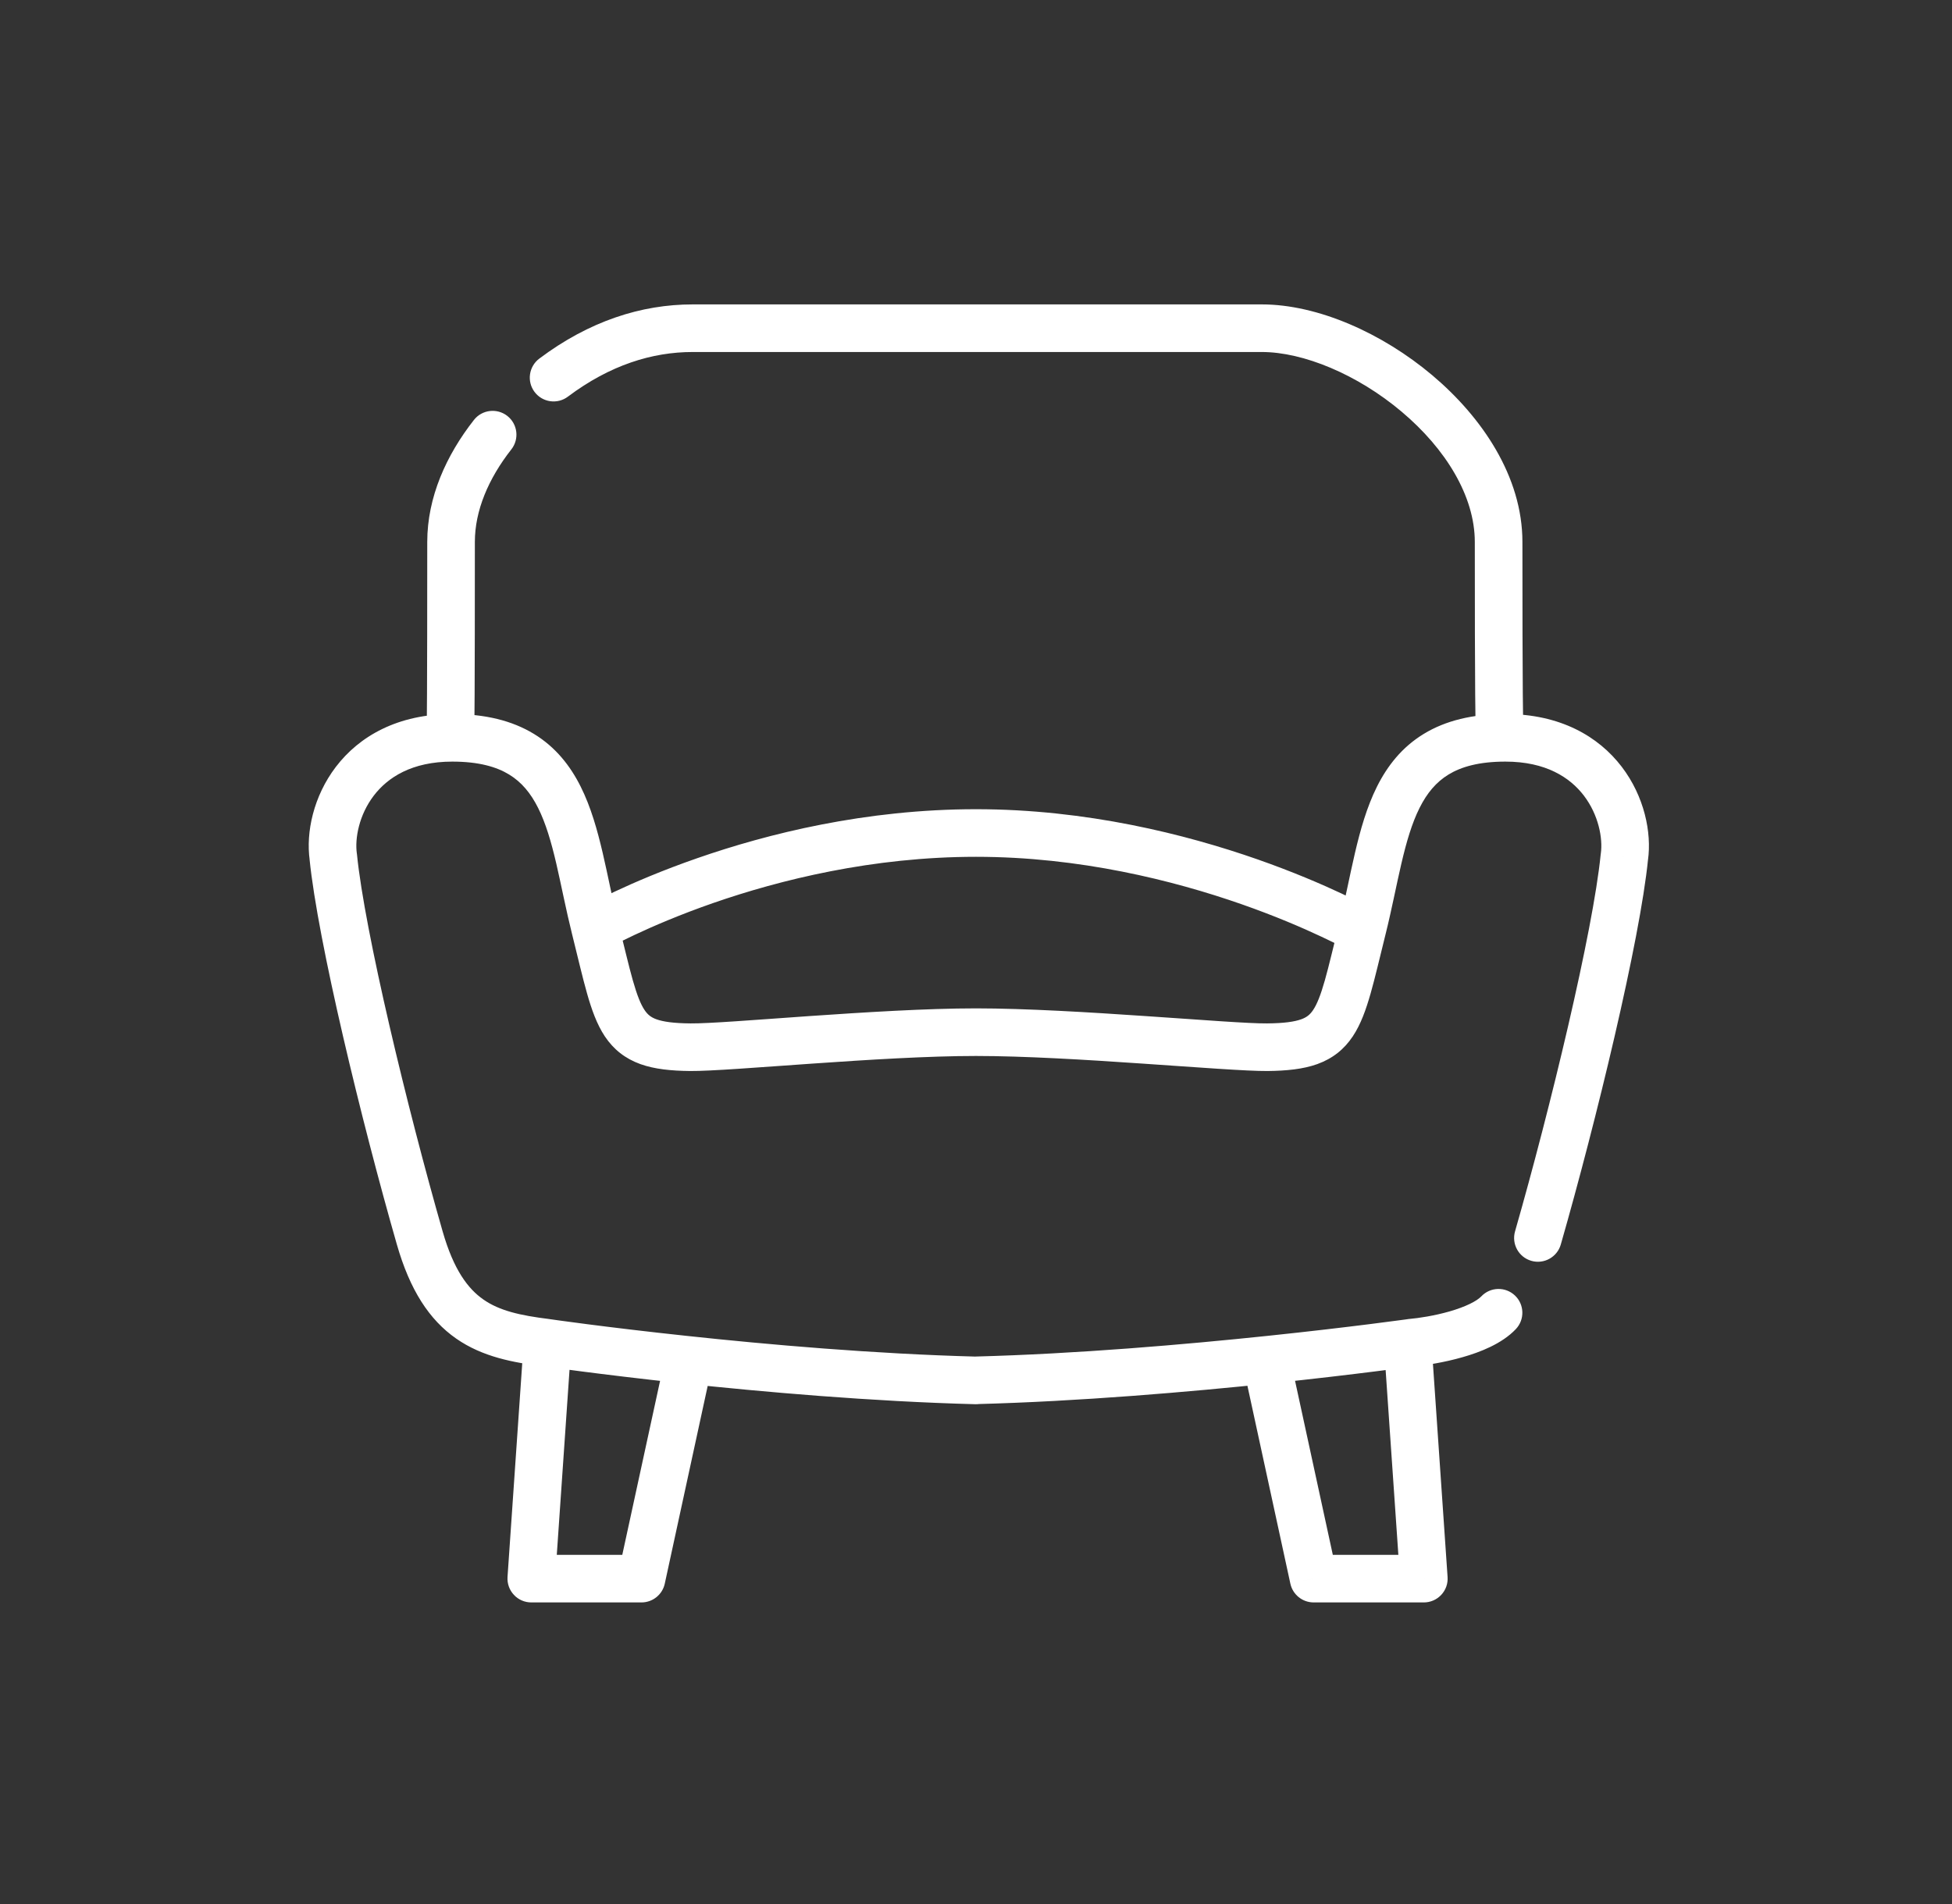 <svg xmlns="http://www.w3.org/2000/svg" fill="none" viewBox="0 0 41 40" height="40" width="41">
<rect x="0" y="0" width="41" height="40" fill="#333333" stroke="none"/>
<path fill="white" d="M28.359 19.982C28.599 20.118 28.904 20.034 29.04 19.794C29.177 19.554 29.093 19.248 28.852 19.112L28.359 19.982ZM20.498 22.184C20.775 22.184 20.998 21.96 20.998 21.684C20.998 21.408 20.775 21.184 20.498 21.184V22.184ZM14.5 22L14.505 21.5L14.505 21.5L14.5 22ZM7 18L7.498 17.95L7.497 17.94L7.495 17.93L7 18ZM8.816 26.007L8.336 26.145L8.336 26.145L8.816 26.007ZM11.476 28.207L11.548 27.713L11.538 27.711L11.476 28.207ZM20.487 29.5C20.763 29.507 20.993 29.289 21 29.013C21.007 28.737 20.789 28.507 20.513 28.5L20.487 29.5ZM20.5 21.184C20.224 21.184 20 21.407 20 21.684C20 21.96 20.224 22.184 20.5 22.184V21.184ZM26.619 22L26.614 21.5L26.614 21.5L26.619 22ZM34.119 18L33.624 17.93L33.622 17.94L33.621 17.95L34.119 18ZM31.822 25.869C31.746 26.135 31.899 26.412 32.165 26.488C32.43 26.564 32.707 26.41 32.783 26.145L31.822 25.869ZM29.642 28.207L29.599 27.709L29.586 27.71L29.573 27.712L29.642 28.207ZM20.472 28.499C20.196 28.506 19.978 28.735 19.986 29.012C19.993 29.288 20.223 29.506 20.498 29.498L20.472 28.499ZM31.838 27.923C32.029 27.722 32.02 27.406 31.82 27.216C31.619 27.026 31.303 27.034 31.113 27.235L31.838 27.923ZM11.327 7.534C11.107 7.7 11.062 8.013 11.228 8.234C11.394 8.455 11.708 8.499 11.928 8.333L11.327 7.534ZM31.003 15.55C31.03 15.825 31.275 16.025 31.55 15.998C31.825 15.97 32.025 15.725 31.997 15.45L31.003 15.55ZM8.961 15.447C8.933 15.722 9.134 15.967 9.408 15.994C9.683 16.022 9.928 15.821 9.956 15.546L8.961 15.447ZM10.741 9.44C10.911 9.223 10.873 8.908 10.656 8.738C10.439 8.568 10.124 8.605 9.954 8.823L10.741 9.44ZM11.998 28.261C12.017 27.985 11.809 27.747 11.533 27.728C11.258 27.709 11.019 27.917 11 28.192L11.998 28.261ZM11.159 33.164L10.66 33.13C10.651 33.268 10.699 33.404 10.794 33.505C10.888 33.607 11.021 33.664 11.159 33.664V33.164ZM13.474 33.164V33.664C13.709 33.664 13.913 33.5 13.963 33.27L13.474 33.164ZM14.95 28.721C15.009 28.451 14.837 28.185 14.568 28.126C14.298 28.068 14.031 28.239 13.973 28.509L14.95 28.721ZM30.066 28.192C30.047 27.917 29.808 27.709 29.532 27.728C29.257 27.747 29.049 27.985 29.068 28.261L30.066 28.192ZM29.907 33.164V33.664C30.045 33.664 30.177 33.607 30.272 33.505C30.367 33.404 30.415 33.268 30.405 33.13L29.907 33.164ZM27.592 33.164L27.103 33.27C27.153 33.5 27.357 33.664 27.592 33.664V33.164ZM27.093 28.509C27.034 28.239 26.768 28.068 26.498 28.126C26.228 28.185 26.057 28.451 26.116 28.721L27.093 28.509ZM12.5 19.5C12.748 19.934 12.748 19.934 12.748 19.934C12.748 19.934 12.748 19.934 12.748 19.934C12.748 19.934 12.748 19.934 12.748 19.934C12.748 19.934 12.748 19.934 12.749 19.934C12.75 19.933 12.752 19.932 12.754 19.93C12.76 19.927 12.769 19.923 12.781 19.916C12.805 19.903 12.842 19.883 12.891 19.857C12.99 19.805 13.138 19.73 13.33 19.64C13.715 19.459 14.277 19.216 14.977 18.972C16.379 18.485 18.322 18 20.5 18V17C18.178 17 16.121 17.515 14.648 18.028C13.911 18.284 13.316 18.541 12.904 18.735C12.698 18.832 12.538 18.913 12.427 18.971C12.372 19 12.33 19.023 12.3 19.039C12.285 19.047 12.274 19.053 12.266 19.058C12.262 19.06 12.259 19.062 12.256 19.063C12.255 19.064 12.254 19.065 12.254 19.065C12.253 19.065 12.253 19.065 12.253 19.066C12.252 19.066 12.252 19.066 12.252 19.066C12.252 19.066 12.252 19.066 12.5 19.5ZM20.5 18C22.677 18 24.646 18.496 26.075 18.995C26.789 19.245 27.364 19.494 27.759 19.68C27.957 19.772 28.109 19.849 28.211 19.902C28.262 19.929 28.3 19.949 28.325 19.963C28.337 19.97 28.346 19.975 28.352 19.978C28.355 19.98 28.357 19.981 28.358 19.981C28.358 19.982 28.359 19.982 28.359 19.982C28.359 19.982 28.359 19.982 28.359 19.982C28.359 19.982 28.359 19.982 28.359 19.982C28.359 19.982 28.359 19.982 28.605 19.547C28.852 19.112 28.852 19.112 28.852 19.112C28.852 19.112 28.852 19.112 28.852 19.112C28.851 19.112 28.851 19.111 28.851 19.111C28.85 19.111 28.849 19.11 28.848 19.11C28.846 19.108 28.842 19.106 28.838 19.104C28.83 19.099 28.818 19.093 28.803 19.085C28.773 19.068 28.729 19.045 28.673 19.015C28.56 18.957 28.395 18.874 28.184 18.774C27.763 18.576 27.156 18.314 26.405 18.051C24.907 17.528 22.823 17 20.5 17V18ZM20.498 21.184C19.459 21.184 18.143 21.267 16.999 21.346C15.833 21.428 14.879 21.504 14.505 21.5L14.495 22.5C14.921 22.504 15.946 22.422 17.069 22.344C18.215 22.264 19.498 22.184 20.498 22.184V21.184ZM14.505 21.5C14.144 21.497 13.929 21.464 13.789 21.414C13.672 21.372 13.602 21.315 13.537 21.217C13.458 21.099 13.382 20.913 13.292 20.596C13.202 20.279 13.114 19.893 12.985 19.379L12.015 19.621C12.136 20.107 12.234 20.532 12.33 20.869C12.425 21.205 12.535 21.517 12.704 21.772C12.888 22.047 13.13 22.239 13.451 22.355C13.75 22.462 14.1 22.496 14.495 22.5L14.505 21.5ZM12.985 19.379C12.858 18.87 12.778 18.429 12.659 17.918C12.547 17.44 12.412 16.956 12.197 16.526C11.979 16.09 11.672 15.696 11.213 15.417C10.756 15.139 10.192 15 9.5 15V16C10.058 16 10.431 16.111 10.693 16.271C10.953 16.429 11.146 16.66 11.303 16.974C11.463 17.294 11.578 17.685 11.685 18.145C11.784 18.571 11.892 19.13 12.015 19.621L12.985 19.379ZM9.5 15C8.35 15 7.544 15.469 7.055 16.11C6.583 16.729 6.423 17.488 6.505 18.07L7.495 17.93C7.451 17.613 7.541 17.122 7.85 16.716C8.143 16.332 8.65 16 9.5 16V15ZM6.502 18.05C6.674 19.766 7.596 23.567 8.336 26.145L9.297 25.869C8.557 23.289 7.659 19.567 7.498 17.95L6.502 18.05ZM8.336 26.145C8.609 27.097 9.013 27.725 9.583 28.122C10.137 28.508 10.784 28.626 11.415 28.704L11.538 27.711C10.922 27.635 10.491 27.536 10.154 27.301C9.832 27.077 9.53 26.682 9.297 25.869L8.336 26.145ZM11.476 28.207C11.405 28.702 11.405 28.702 11.405 28.702C11.405 28.702 11.405 28.702 11.405 28.702C11.405 28.702 11.406 28.703 11.406 28.703C11.406 28.703 11.407 28.703 11.409 28.703C11.411 28.703 11.415 28.704 11.419 28.704C11.429 28.706 11.442 28.708 11.46 28.71C11.496 28.715 11.55 28.723 11.619 28.732C11.757 28.751 11.959 28.778 12.214 28.811C12.725 28.877 13.451 28.966 14.313 29.059C16.035 29.243 18.306 29.443 20.487 29.5L20.513 28.5C18.37 28.444 16.129 28.248 14.42 28.064C13.566 27.973 12.847 27.885 12.342 27.82C12.089 27.787 11.89 27.76 11.755 27.742C11.687 27.732 11.635 27.725 11.6 27.72C11.583 27.718 11.569 27.716 11.561 27.715C11.556 27.714 11.553 27.713 11.551 27.713C11.55 27.713 11.549 27.713 11.549 27.713C11.548 27.713 11.548 27.713 11.548 27.713C11.548 27.713 11.548 27.713 11.548 27.713C11.548 27.713 11.548 27.713 11.476 28.207ZM20.5 22.184C21.504 22.184 22.818 22.263 23.993 22.344C25.145 22.422 26.198 22.504 26.624 22.5L26.614 21.5C26.24 21.504 25.257 21.427 24.061 21.346C22.889 21.266 21.543 21.184 20.5 21.184V22.184ZM26.624 22.5C27.019 22.496 27.369 22.462 27.668 22.355C27.989 22.239 28.231 22.047 28.414 21.772C28.584 21.517 28.693 21.205 28.789 20.869C28.885 20.532 28.983 20.107 29.104 19.621L28.134 19.379C28.005 19.893 27.917 20.279 27.827 20.596C27.737 20.913 27.661 21.099 27.582 21.217C27.517 21.315 27.447 21.372 27.33 21.414C27.19 21.464 26.975 21.497 26.614 21.5L26.624 22.5ZM29.104 19.621C29.227 19.13 29.334 18.571 29.434 18.145C29.541 17.685 29.656 17.294 29.816 16.974C29.973 16.66 30.166 16.429 30.426 16.271C30.688 16.111 31.061 16 31.619 16V15C30.927 15 30.363 15.139 29.906 15.417C29.447 15.696 29.14 16.09 28.922 16.526C28.707 16.956 28.572 17.44 28.46 17.918C28.341 18.429 28.261 18.87 28.134 19.379L29.104 19.621ZM31.619 16C32.468 16 32.976 16.332 33.269 16.716C33.578 17.122 33.668 17.613 33.624 17.93L34.614 18.07C34.696 17.488 34.536 16.729 34.064 16.11C33.575 15.469 32.769 15 31.619 15V16ZM33.621 17.95C33.46 19.567 32.562 23.289 31.822 25.869L32.783 26.145C33.523 23.567 34.445 19.766 34.616 18.05L33.621 17.95ZM29.642 28.207C29.573 27.712 29.573 27.712 29.573 27.712C29.573 27.712 29.573 27.712 29.573 27.712C29.573 27.712 29.573 27.712 29.572 27.712C29.572 27.712 29.571 27.713 29.57 27.713C29.568 27.713 29.564 27.714 29.56 27.714C29.551 27.715 29.537 27.717 29.519 27.72C29.483 27.725 29.43 27.732 29.36 27.741C29.221 27.76 29.017 27.787 28.758 27.819C28.24 27.884 27.504 27.972 26.634 28.063C24.891 28.246 22.616 28.443 20.472 28.499L20.498 29.498C22.679 29.441 24.983 29.242 26.738 29.058C27.616 28.966 28.359 28.877 28.882 28.811C29.144 28.779 29.351 28.751 29.492 28.733C29.563 28.723 29.618 28.716 29.655 28.71C29.674 28.708 29.688 28.706 29.697 28.705C29.702 28.704 29.706 28.704 29.708 28.703C29.709 28.703 29.71 28.703 29.711 28.703C29.711 28.703 29.712 28.703 29.712 28.703C29.712 28.703 29.712 28.703 29.712 28.703C29.712 28.703 29.712 28.703 29.642 28.207ZM29.686 28.706C29.937 28.684 30.331 28.624 30.72 28.512C31.086 28.408 31.546 28.231 31.838 27.923L31.113 27.235C31.017 27.335 30.785 27.453 30.445 27.551C30.126 27.642 29.797 27.692 29.599 27.709L29.686 28.706ZM11.928 8.333C12.813 7.668 13.7 7.395 14.55 7.395V6.395C13.469 6.395 12.374 6.747 11.327 7.534L11.928 8.333ZM14.55 7.395H26.502V6.395H14.55V7.395ZM26.502 7.395C27.378 7.395 28.512 7.867 29.438 8.647C30.366 9.428 30.977 10.424 30.977 11.385H31.977C31.977 10.012 31.128 8.763 30.082 7.882C29.035 7 27.682 6.395 26.502 6.395V7.395ZM30.977 11.385C30.977 12.941 30.98 13.951 30.985 14.582C30.99 15.194 30.995 15.48 31.003 15.55L31.997 15.45C31.998 15.456 31.996 15.41 31.993 15.252C31.99 15.107 31.988 14.889 31.985 14.575C31.98 13.947 31.977 12.939 31.977 11.385H30.977ZM8.974 11.385C8.974 12.94 8.972 13.947 8.969 14.575C8.968 14.889 8.966 15.107 8.964 15.251C8.962 15.411 8.96 15.454 8.961 15.447L9.956 15.546C9.963 15.475 9.966 15.187 9.969 14.579C9.972 13.949 9.974 12.94 9.974 11.385H8.974ZM9.954 8.823C9.376 9.56 8.974 10.443 8.974 11.385H9.974C9.974 10.73 10.256 10.058 10.741 9.44L9.954 8.823ZM11 28.192L10.66 33.13L11.658 33.198L11.998 28.261L11 28.192ZM11.159 33.664H13.474V32.664H11.159V33.664ZM13.963 33.27L14.95 28.721L13.973 28.509L12.985 33.058L13.963 33.27ZM29.068 28.261L29.408 33.198L30.405 33.13L30.066 28.192L29.068 28.261ZM29.907 32.664H27.592V33.664H29.907V32.664ZM28.08 33.058L27.093 28.509L26.116 28.721L27.103 33.27L28.08 33.058Z"></path>
</svg>

